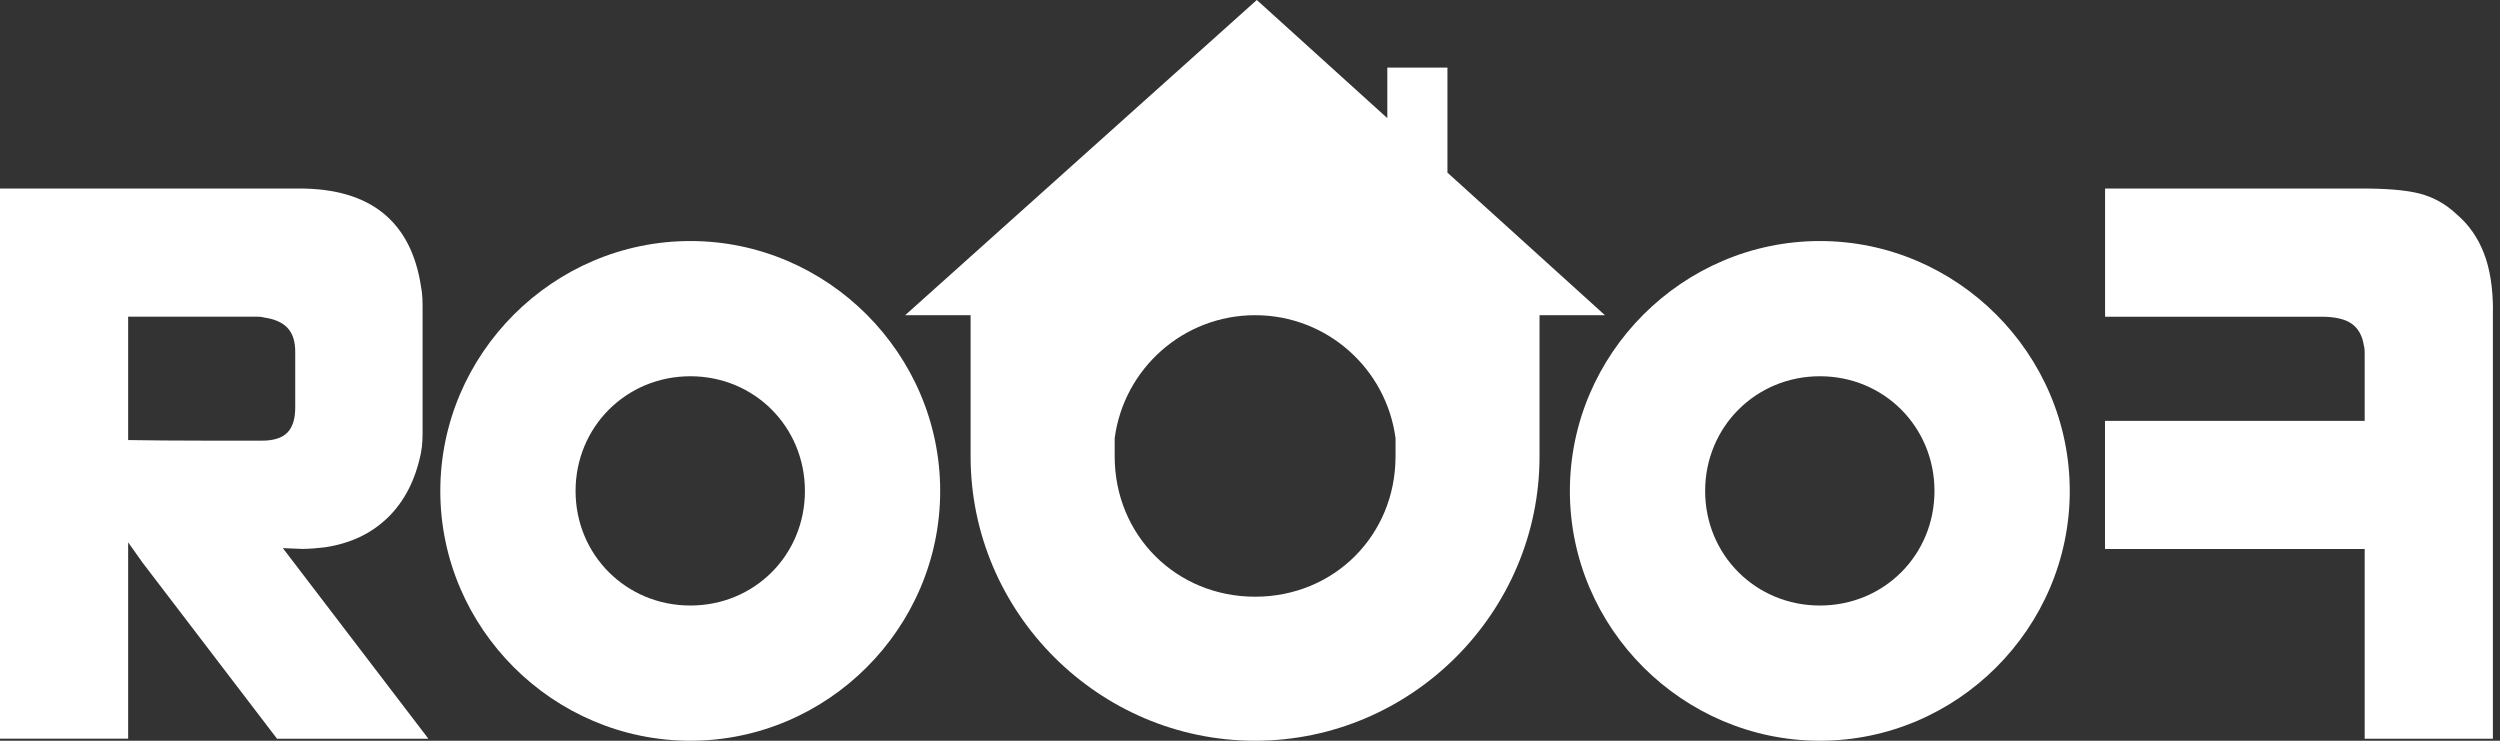 <svg width="162" height="48" viewBox="0 0 162 48" fill="none" xmlns="http://www.w3.org/2000/svg">
<rect x="0" y="0" width="162" height="48" fill="#333333" stroke="none"/>
<path d="M81.441 0L58.655 20.425H62.895V29.574C62.895 39.699 71.199 48 81.328 48C91.456 48 99.761 39.699 99.761 29.574V20.425H104L93.794 11.186V4.381H89.898V7.655L81.441 0ZM81.331 20.425C85.993 20.425 89.837 23.898 90.431 28.396V29.57C90.431 34.688 86.451 38.667 81.331 38.667C76.212 38.667 72.231 34.688 72.231 29.57V28.396C72.826 23.898 76.669 20.425 81.331 20.425Z" fill="white"/>
<path d="M44.735 15.619C35.843 15.619 28.532 22.927 28.532 31.816C28.532 40.705 35.843 48 44.735 48C53.627 48 60.924 40.701 60.924 31.816C60.924 22.931 53.623 15.619 44.735 15.619V15.619ZM44.735 24.381C48.89 24.381 52.159 27.662 52.159 31.816C52.159 35.97 48.887 39.238 44.735 39.238C40.583 39.238 37.297 35.967 37.297 31.816C37.297 27.665 40.579 24.381 44.735 24.381Z" fill="white"/>
<path d="M117.93 15.619C109.038 15.619 101.728 22.927 101.728 31.816C101.728 40.705 109.038 48 117.93 48C126.822 48 134.12 40.701 134.12 31.816C134.12 22.931 126.819 15.619 117.93 15.619V15.619ZM117.93 24.381C122.085 24.381 125.354 27.662 125.354 31.816C125.354 35.97 122.082 39.238 117.93 39.238C113.778 39.238 110.493 35.967 110.493 31.816C110.493 27.665 113.775 24.381 117.93 24.381Z" fill="white"/>
<path d="M0 12.215V47.867H8.304V20.519H16.556C16.638 20.519 16.729 20.519 16.826 20.526C16.923 20.532 17.011 20.549 17.095 20.571C17.813 20.675 18.332 20.909 18.657 21.276C18.978 21.639 19.137 22.155 19.131 22.823V26.358C19.137 27.13 18.965 27.688 18.615 28.038C18.264 28.389 17.706 28.561 16.933 28.555H13.557C4.305 28.555 7.635 28.256 6.765 29.077C5.895 29.898 5.931 28.934 5.785 30.544C5.736 31.16 6.697 32.312 6.814 32.816C6.931 33.319 8.973 36.054 9.216 36.431L17.952 47.87H27.76L18.329 35.519L19.614 35.571C20.098 35.561 20.579 35.525 21.062 35.464C22.708 35.217 24.065 34.574 25.133 33.536C26.201 32.497 26.919 31.105 27.276 29.359C27.328 29.09 27.357 28.824 27.37 28.555C27.383 28.285 27.386 28.019 27.383 27.75V20.036C27.383 19.796 27.383 19.552 27.37 19.306C27.36 19.059 27.328 18.803 27.276 18.537C26.954 16.447 26.136 14.869 24.825 13.808C23.513 12.747 21.702 12.218 19.4 12.215H0V12.215Z" fill="white"/>
<path d="M161.539 20.091V47.87H153.231V35.574H136.405V27.273H153.231V22.934C153.231 22.853 153.231 22.762 153.225 22.665C153.218 22.567 153.202 22.48 153.179 22.395C153.082 21.756 152.819 21.282 152.39 20.977C151.959 20.672 151.293 20.52 150.394 20.523H136.409V12.218H152.806C154.572 12.205 155.903 12.312 156.799 12.546C157.695 12.78 158.49 13.224 159.185 13.88C159.964 14.542 160.552 15.376 160.948 16.385C161.344 17.395 161.542 18.631 161.545 20.095L161.539 20.091Z" fill="white"/>
</svg>
